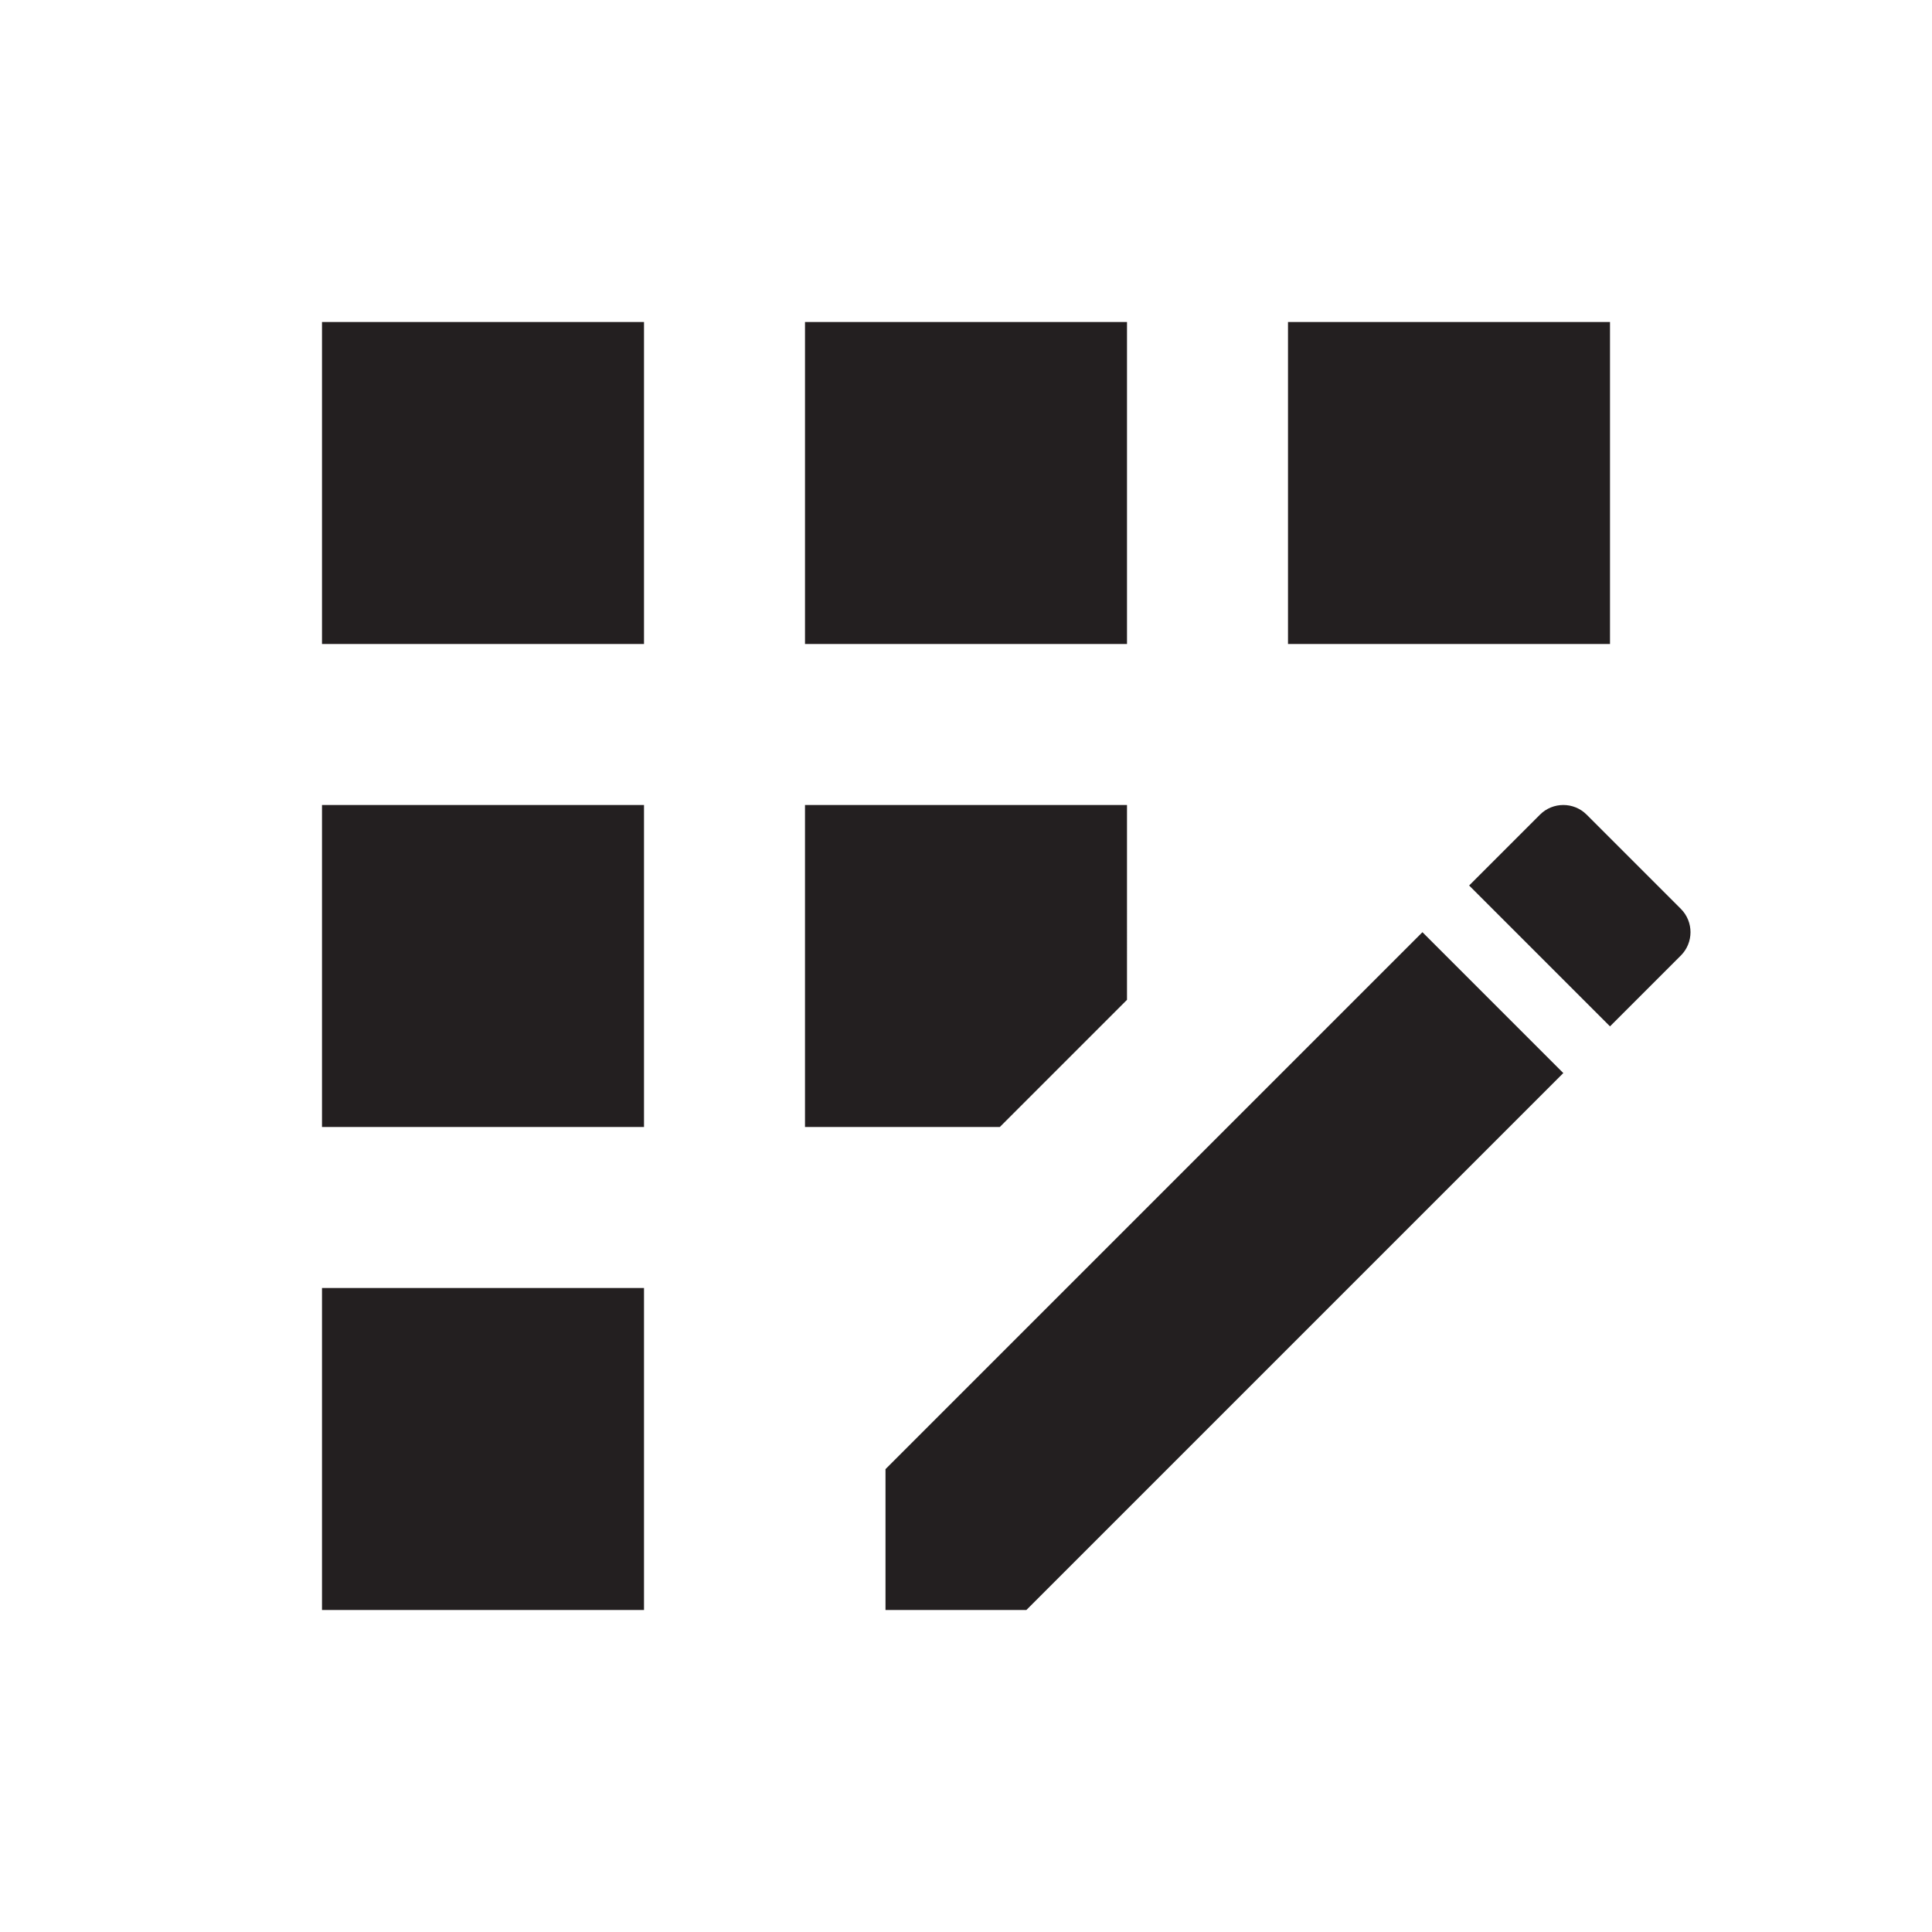 <svg xmlns="http://www.w3.org/2000/svg" focusable="false" viewBox="0 0 24 24" color="rgb(35, 31, 32)" style="user-select: none; width: 100%; height: 100%; display: inline-block; fill: rgb(35, 31, 32); flex-shrink: 0;"><path d="M10 4h4v4h-4zM4 16h4v4H4zm0-6h4v4H4zm0-6h4v4H4zm10 8.42V10h-4v4h2.42zm6.88-1.13l-1.17-1.17c-.16-.16-.42-.16-.58 0l-.88.88L20 12.75l.88-.88c.16-.16.16-.42 0-.58zM11 18.25V20h1.75l6.67-6.67-1.75-1.75zM16 4h4v4h-4z"></path></svg>
